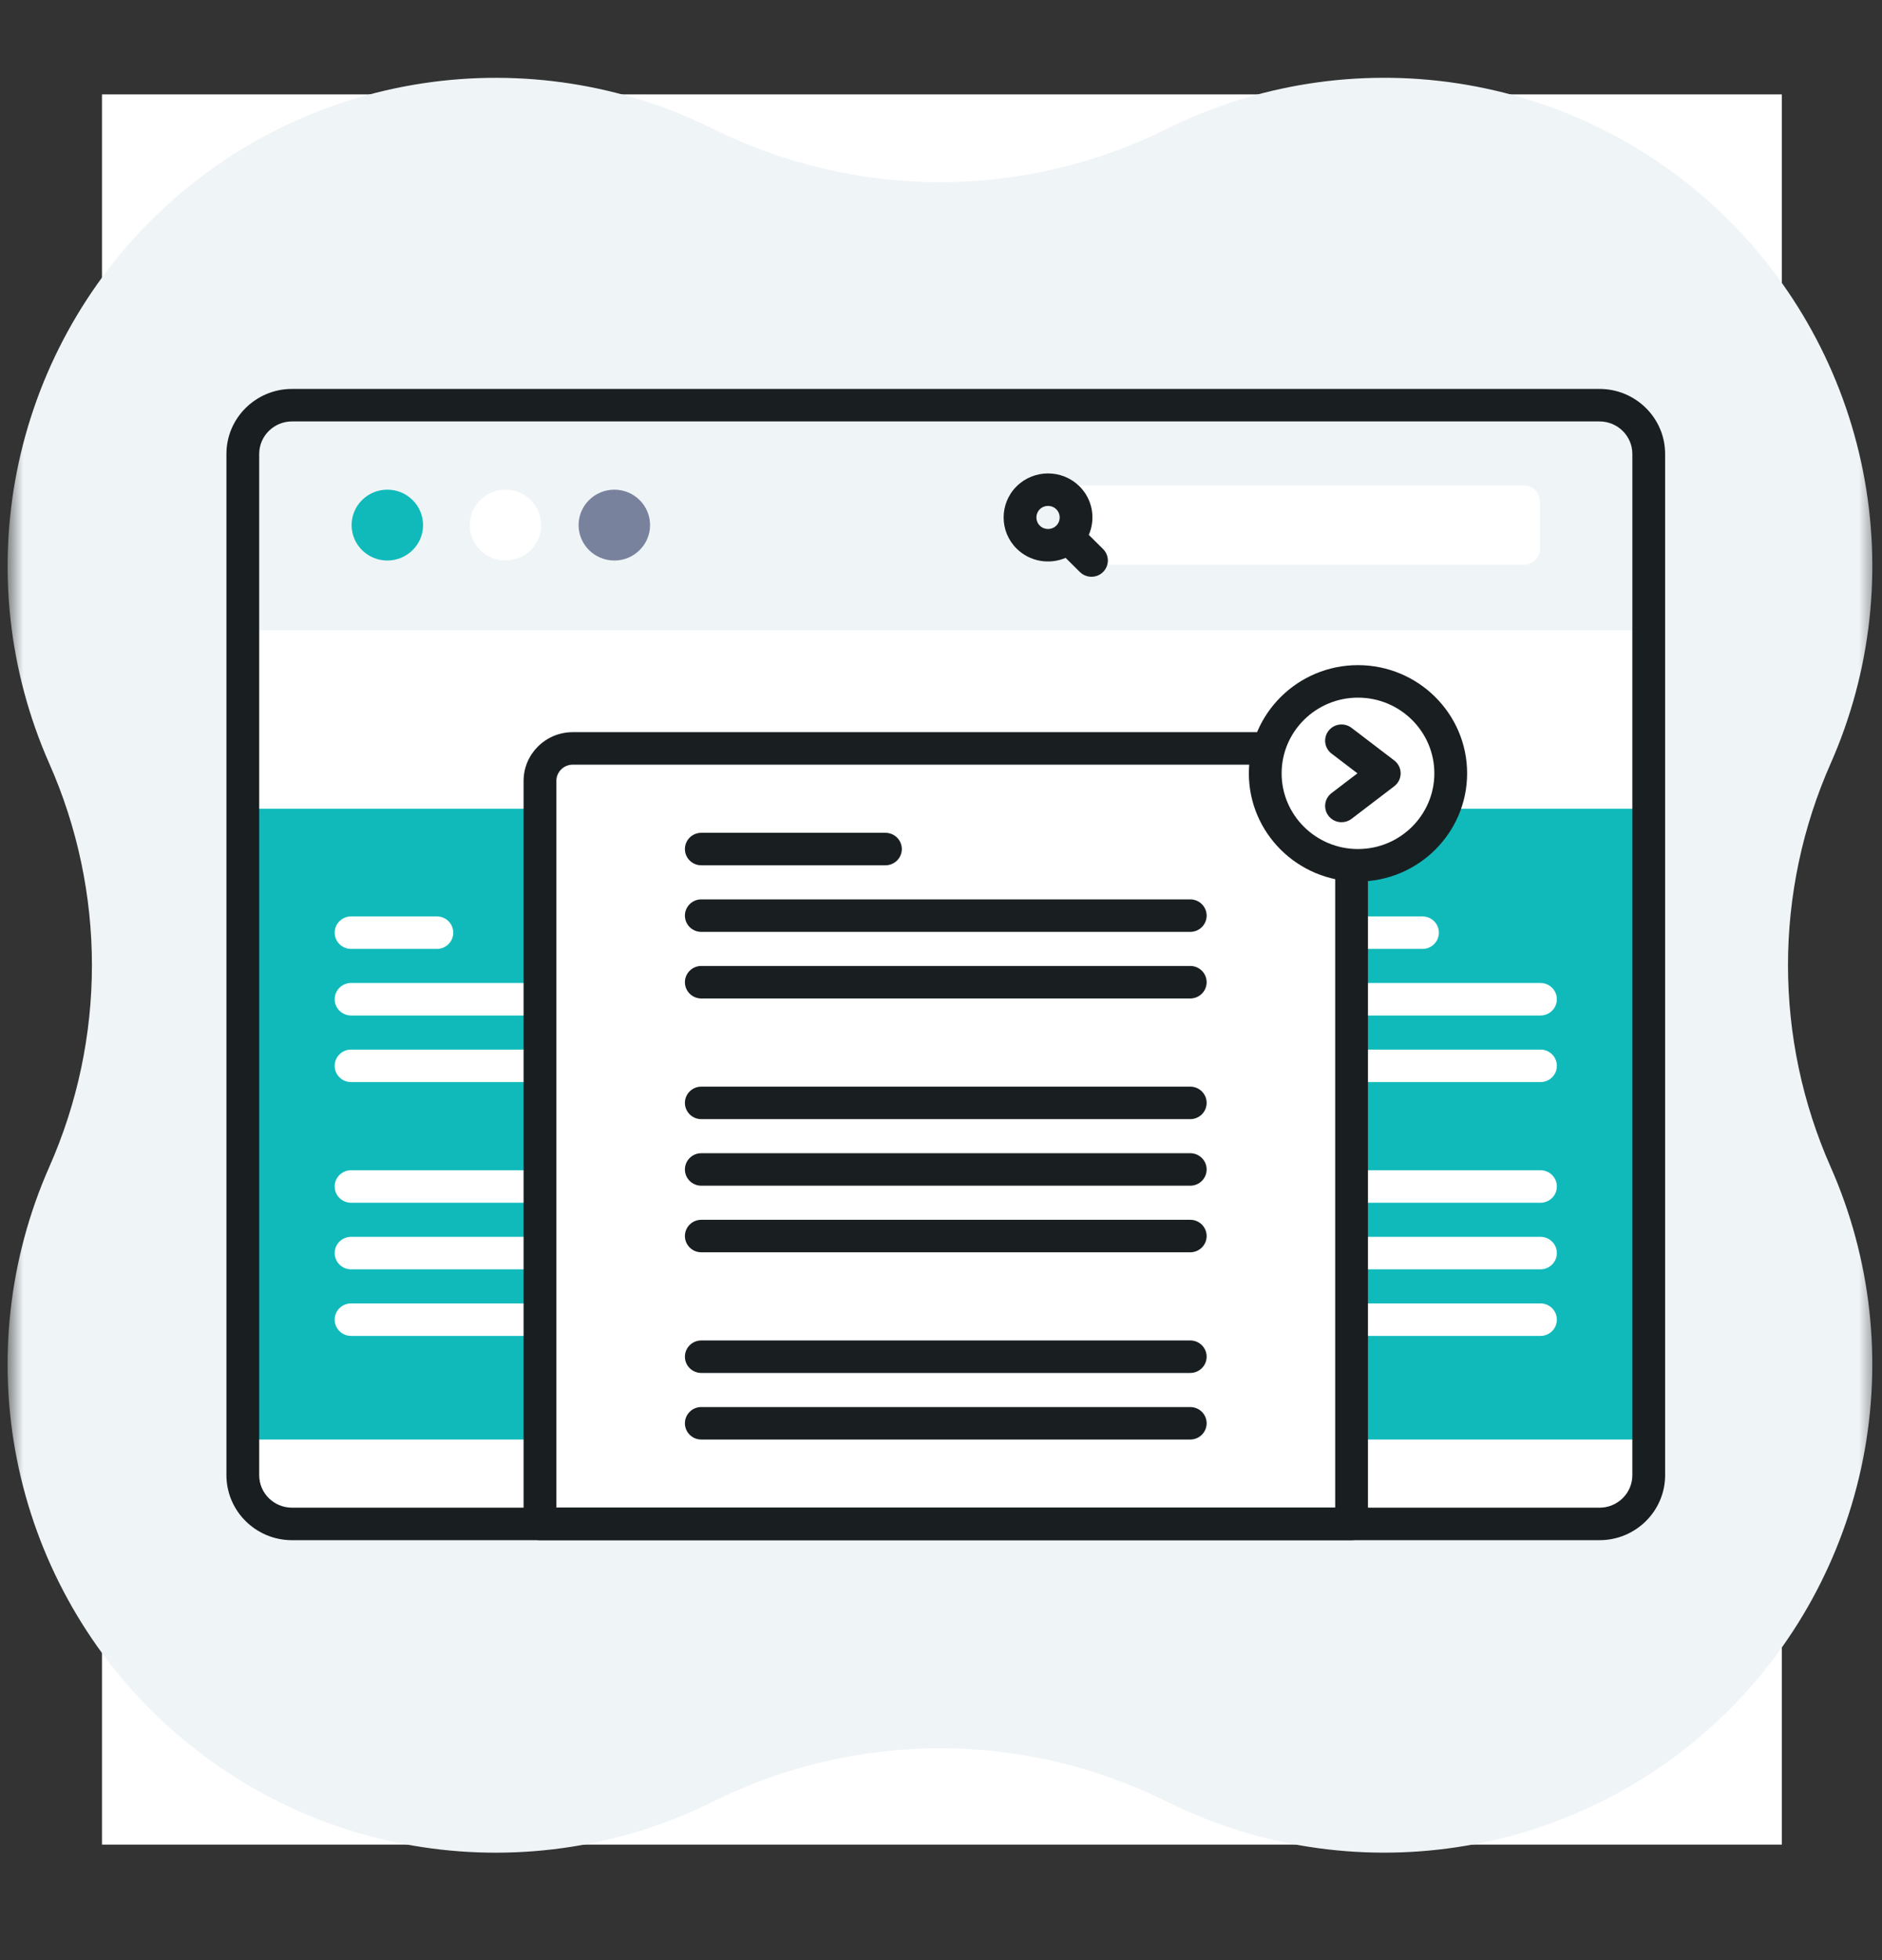 <svg width="121" height="126" viewBox="0 0 121 126" fill="none" xmlns="http://www.w3.org/2000/svg">
<rect x="0" y="0" width="121" height="126" fill="#333333" stroke="none"/>
<mask id="mask0" mask-type="alpha" maskUnits="userSpaceOnUse" x="0" y="0" width="121" height="126">
<path d="M120.558 0.068H0.558V125.068H120.558V0.068Z" fill="white"/>
</mask>
<g mask="url(#mask0)">
<path d="M114.558 6.068H6.558V118.568H114.558V6.068Z" fill="white"/>
<path d="M117.701 49.071C120.308 43.17 121.034 36.608 119.778 30.279C118.523 23.951 115.348 18.163 110.685 13.703C106.022 9.244 100.098 6.33 93.72 5.358C87.341 4.386 80.819 5.404 75.039 8.272C70.502 10.533 65.502 11.709 60.433 11.709C55.364 11.709 50.364 10.533 45.827 8.272C40.048 5.405 33.525 4.388 27.147 5.361C20.77 6.333 14.847 9.247 10.184 13.706C5.522 18.165 2.346 23.953 1.09 30.28C-0.166 36.608 0.559 43.17 3.165 49.071C4.975 53.157 5.91 57.575 5.91 62.044C5.91 66.512 4.975 70.93 3.165 75.016C0.558 80.917 -0.168 87.479 1.088 93.808C2.343 100.136 5.518 105.924 10.181 110.384C14.844 114.843 20.768 117.757 27.146 118.729C33.525 119.701 40.048 118.683 45.827 115.815C50.364 113.554 55.364 112.377 60.433 112.377C65.502 112.377 70.502 113.554 75.039 115.815C80.819 118.682 87.341 119.699 93.719 118.726C100.096 117.754 106.02 114.84 110.682 110.381C115.345 105.922 118.52 100.135 119.776 93.806C121.032 87.478 120.307 80.917 117.701 75.016C115.891 70.93 114.956 66.512 114.956 62.044C114.956 57.575 115.891 53.157 117.701 49.071Z" fill="#EFF4F7"/>
<path d="M102.841 97.955H18.772C17.027 97.955 15.611 96.552 15.611 94.822V29.177C15.611 27.447 17.027 26.044 18.772 26.044H102.841C104.587 26.044 106.002 27.447 106.002 29.177V94.822C106.002 96.552 104.587 97.955 102.841 97.955Z" fill="white"/>
<path d="M15.611 51.986H106.002V92.53H15.611V51.986Z" fill="#10BABB"/>
<path d="M28.088 58.906H22.571C21.989 58.906 21.518 59.374 21.518 59.951C21.518 60.527 21.989 60.995 22.571 60.995H28.088C28.67 60.995 29.142 60.527 29.142 59.951C29.142 59.374 28.67 58.906 28.088 58.906Z" fill="white"/>
<path d="M35.675 63.185H22.571C21.989 63.185 21.518 63.653 21.518 64.23C21.518 64.807 21.989 65.274 22.571 65.274H35.675C36.257 65.274 36.728 64.807 36.728 64.23C36.728 63.653 36.257 63.185 35.675 63.185Z" fill="white"/>
<path d="M35.675 67.465H22.571C21.989 67.465 21.518 67.933 21.518 68.51C21.518 69.086 21.989 69.554 22.571 69.554H35.675C36.257 69.554 36.728 69.086 36.728 68.51C36.728 67.933 36.257 67.465 35.675 67.465Z" fill="white"/>
<path d="M35.675 75.222H22.571C21.989 75.222 21.518 75.689 21.518 76.266C21.518 76.843 21.989 77.311 22.571 77.311H35.675C36.257 77.311 36.728 76.843 36.728 76.266C36.728 75.689 36.257 75.222 35.675 75.222Z" fill="white"/>
<path d="M35.675 79.501H22.571C21.989 79.501 21.518 79.969 21.518 80.545C21.518 81.122 21.989 81.59 22.571 81.59H35.675C36.257 81.59 36.728 81.122 36.728 80.545C36.728 79.969 36.257 79.501 35.675 79.501Z" fill="white"/>
<path d="M35.675 83.781H22.571C21.989 83.781 21.518 84.248 21.518 84.825C21.518 85.402 21.989 85.87 22.571 85.87H35.675C36.257 85.87 36.728 85.402 36.728 84.825C36.728 84.248 36.257 83.781 35.675 83.781Z" fill="white"/>
<path d="M91.456 58.906H85.939C85.357 58.906 84.885 59.374 84.885 59.951C84.885 60.527 85.357 60.995 85.939 60.995H91.456C92.038 60.995 92.51 60.527 92.51 59.951C92.51 59.374 92.038 58.906 91.456 58.906Z" fill="white"/>
<path d="M99.043 63.185H85.939C85.357 63.185 84.885 63.653 84.885 64.23C84.885 64.807 85.357 65.274 85.939 65.274H99.043C99.624 65.274 100.096 64.807 100.096 64.23C100.096 63.653 99.624 63.185 99.043 63.185Z" fill="white"/>
<path d="M99.043 67.465H85.939C85.357 67.465 84.885 67.933 84.885 68.51C84.885 69.086 85.357 69.554 85.939 69.554H99.043C99.624 69.554 100.096 69.086 100.096 68.51C100.096 67.933 99.624 67.465 99.043 67.465Z" fill="white"/>
<path d="M99.043 75.222H85.939C85.357 75.222 84.885 75.689 84.885 76.266C84.885 76.843 85.357 77.311 85.939 77.311H99.043C99.624 77.311 100.096 76.843 100.096 76.266C100.096 75.689 99.624 75.222 99.043 75.222Z" fill="white"/>
<path d="M99.043 79.501H85.939C85.357 79.501 84.885 79.969 84.885 80.546C84.885 81.123 85.357 81.59 85.939 81.59H99.043C99.624 81.59 100.096 81.123 100.096 80.546C100.096 79.969 99.624 79.501 99.043 79.501Z" fill="white"/>
<path d="M99.043 83.781H85.939C85.357 83.781 84.885 84.248 84.885 84.825C84.885 85.402 85.357 85.87 85.939 85.87H99.043C99.624 85.87 100.096 85.402 100.096 84.825C100.096 84.248 99.624 83.781 99.043 83.781Z" fill="white"/>
<path d="M86.897 50.196V97.955H34.716V50.196C34.716 49.043 35.66 48.107 36.824 48.107H84.79C85.953 48.107 86.897 49.043 86.897 50.196Z" fill="white"/>
<path d="M74.507 97.955H34.716V66.551C36.697 66.192 38.739 66.004 40.825 66.004C58.95 66.004 73.733 80.179 74.507 97.955Z" fill="white"/>
<path d="M86.897 98.999H34.716C34.134 98.999 33.663 98.532 33.663 97.955V50.196C33.663 48.468 35.081 47.062 36.824 47.062H84.79C86.533 47.062 87.951 48.468 87.951 50.196V97.955C87.951 98.532 87.479 98.999 86.897 98.999ZM35.77 96.91H85.844V50.196C85.844 49.62 85.371 49.151 84.79 49.151H36.824C36.243 49.151 35.77 49.62 35.77 50.196V96.91Z" fill="#191F21"/>
<path d="M106.002 40.523V29.177C106.002 27.447 104.587 26.044 102.841 26.044H18.772C17.027 26.044 15.611 27.447 15.611 29.177V40.523H106.002Z" fill="#EFF4F7"/>
<path d="M102.841 99H18.772C16.448 99 14.558 97.126 14.558 94.822V29.177C14.558 26.874 16.448 25 18.772 25H102.841C105.165 25 107.056 26.874 107.056 29.177V94.822C107.056 97.126 105.165 99 102.841 99ZM18.772 27.089C17.61 27.089 16.665 28.026 16.665 29.177V94.822C16.665 95.974 17.61 96.911 18.772 96.911H102.841C104.003 96.911 104.949 95.974 104.949 94.822V29.177C104.949 28.026 104.003 27.089 102.841 27.089H18.772Z" fill="#191F21"/>
<path d="M24.903 36.029C26.172 36.029 27.2 35.01 27.2 33.752C27.2 32.495 26.172 31.475 24.903 31.475C23.634 31.475 22.606 32.495 22.606 33.752C22.606 35.01 23.634 36.029 24.903 36.029Z" fill="#10BABB"/>
<path d="M39.498 36.029C40.766 36.029 41.795 35.01 41.795 33.752C41.795 32.495 40.766 31.475 39.498 31.475C38.229 31.475 37.2 32.495 37.2 33.752C37.2 35.01 38.229 36.029 39.498 36.029Z" fill="#79829D"/>
<path d="M32.498 36.029C33.766 36.029 34.795 35.01 34.795 33.752C34.795 32.495 33.766 31.475 32.498 31.475C31.229 31.475 30.2 32.495 30.2 33.752C30.2 35.01 31.229 36.029 32.498 36.029Z" fill="white"/>
<path d="M97.954 36.31H69.261V31.194H97.954C98.536 31.194 99.008 31.662 99.008 32.238V35.266C99.008 35.843 98.536 36.31 97.954 36.31Z" fill="white"/>
<path d="M69.402 31.259C68.288 30.155 66.476 30.155 65.362 31.259C64.248 32.363 64.248 34.16 65.362 35.264C66.213 36.107 67.47 36.304 68.513 35.859L69.429 36.768C69.841 37.175 70.508 37.175 70.919 36.768C71.331 36.36 71.331 35.698 70.919 35.291L70.003 34.382C70.452 33.348 70.253 32.102 69.402 31.259ZM66.852 32.736C67.144 32.446 67.62 32.446 67.912 32.736C68.205 33.026 68.205 33.497 67.912 33.787C67.62 34.076 67.144 34.076 66.852 33.787C66.56 33.497 66.56 33.026 66.852 32.736Z" fill="#191F21"/>
<path d="M56.927 53.531H45.088C44.507 53.531 44.035 53.999 44.035 54.576C44.035 55.152 44.507 55.62 45.088 55.62H56.928C57.509 55.62 57.981 55.152 57.981 54.576C57.981 53.999 57.509 53.531 56.927 53.531Z" fill="#191F21"/>
<path d="M76.525 57.811H45.088C44.507 57.811 44.035 58.279 44.035 58.855C44.035 59.432 44.507 59.9 45.088 59.9H76.525C77.107 59.9 77.579 59.432 77.579 58.855C77.579 58.278 77.107 57.811 76.525 57.811Z" fill="#191F21"/>
<path d="M76.525 62.09H45.088C44.507 62.09 44.035 62.558 44.035 63.135C44.035 63.712 44.507 64.179 45.088 64.179H76.525C77.107 64.179 77.579 63.712 77.579 63.135C77.579 62.558 77.107 62.09 76.525 62.09Z" fill="#191F21"/>
<path d="M76.525 69.847H45.088C44.507 69.847 44.035 70.314 44.035 70.891C44.035 71.468 44.507 71.936 45.088 71.936H76.525C77.107 71.936 77.579 71.468 77.579 70.891C77.579 70.314 77.107 69.847 76.525 69.847Z" fill="#191F21"/>
<path d="M76.525 74.126H45.088C44.507 74.126 44.035 74.594 44.035 75.171C44.035 75.747 44.507 76.215 45.088 76.215H76.525C77.107 76.215 77.579 75.747 77.579 75.171C77.579 74.594 77.107 74.126 76.525 74.126Z" fill="#191F21"/>
<path d="M76.525 78.406H45.088C44.507 78.406 44.035 78.873 44.035 79.45C44.035 80.027 44.507 80.495 45.088 80.495H76.525C77.107 80.495 77.579 80.027 77.579 79.45C77.579 78.873 77.107 78.406 76.525 78.406Z" fill="#191F21"/>
<path d="M76.525 86.162H45.088C44.507 86.162 44.035 86.63 44.035 87.207C44.035 87.783 44.507 88.251 45.088 88.251H76.525C77.107 88.251 77.579 87.783 77.579 87.207C77.579 86.63 77.107 86.162 76.525 86.162Z" fill="#191F21"/>
<path d="M76.525 90.442H45.088C44.507 90.442 44.035 90.909 44.035 91.486C44.035 92.063 44.507 92.531 45.088 92.531H76.525C77.107 92.531 77.579 92.063 77.579 91.486C77.579 90.909 77.107 90.442 76.525 90.442Z" fill="#191F21"/>
<path d="M93.121 51.043C93.869 47.863 91.875 44.685 88.667 43.944C85.459 43.203 82.253 45.18 81.505 48.359C80.758 51.539 82.752 54.717 85.96 55.458C89.168 56.199 92.374 54.222 93.121 51.043Z" fill="white"/>
<path d="M87.309 56.664C83.44 56.664 80.293 53.544 80.293 49.709C80.293 45.874 83.44 42.754 87.309 42.754C91.178 42.754 94.326 45.874 94.326 49.709C94.326 53.544 91.178 56.664 87.309 56.664ZM87.309 44.843C84.602 44.843 82.4 47.026 82.4 49.709C82.4 52.392 84.602 54.575 87.309 54.575C90.016 54.575 92.219 52.392 92.219 49.709C92.219 47.026 90.016 44.843 87.309 44.843Z" fill="#191F21"/>
<path d="M86.252 52.851C85.936 52.851 85.624 52.711 85.416 52.444C85.061 51.987 85.147 51.331 85.609 50.979L87.273 49.709L85.609 48.439C85.147 48.087 85.061 47.432 85.416 46.974C85.771 46.518 86.433 46.433 86.894 46.784L89.643 48.882C89.901 49.079 90.053 49.385 90.053 49.709C90.053 50.033 89.902 50.339 89.643 50.537L86.894 52.635C86.702 52.781 86.476 52.851 86.252 52.851Z" fill="#191F21"/>
</g>
</svg>
